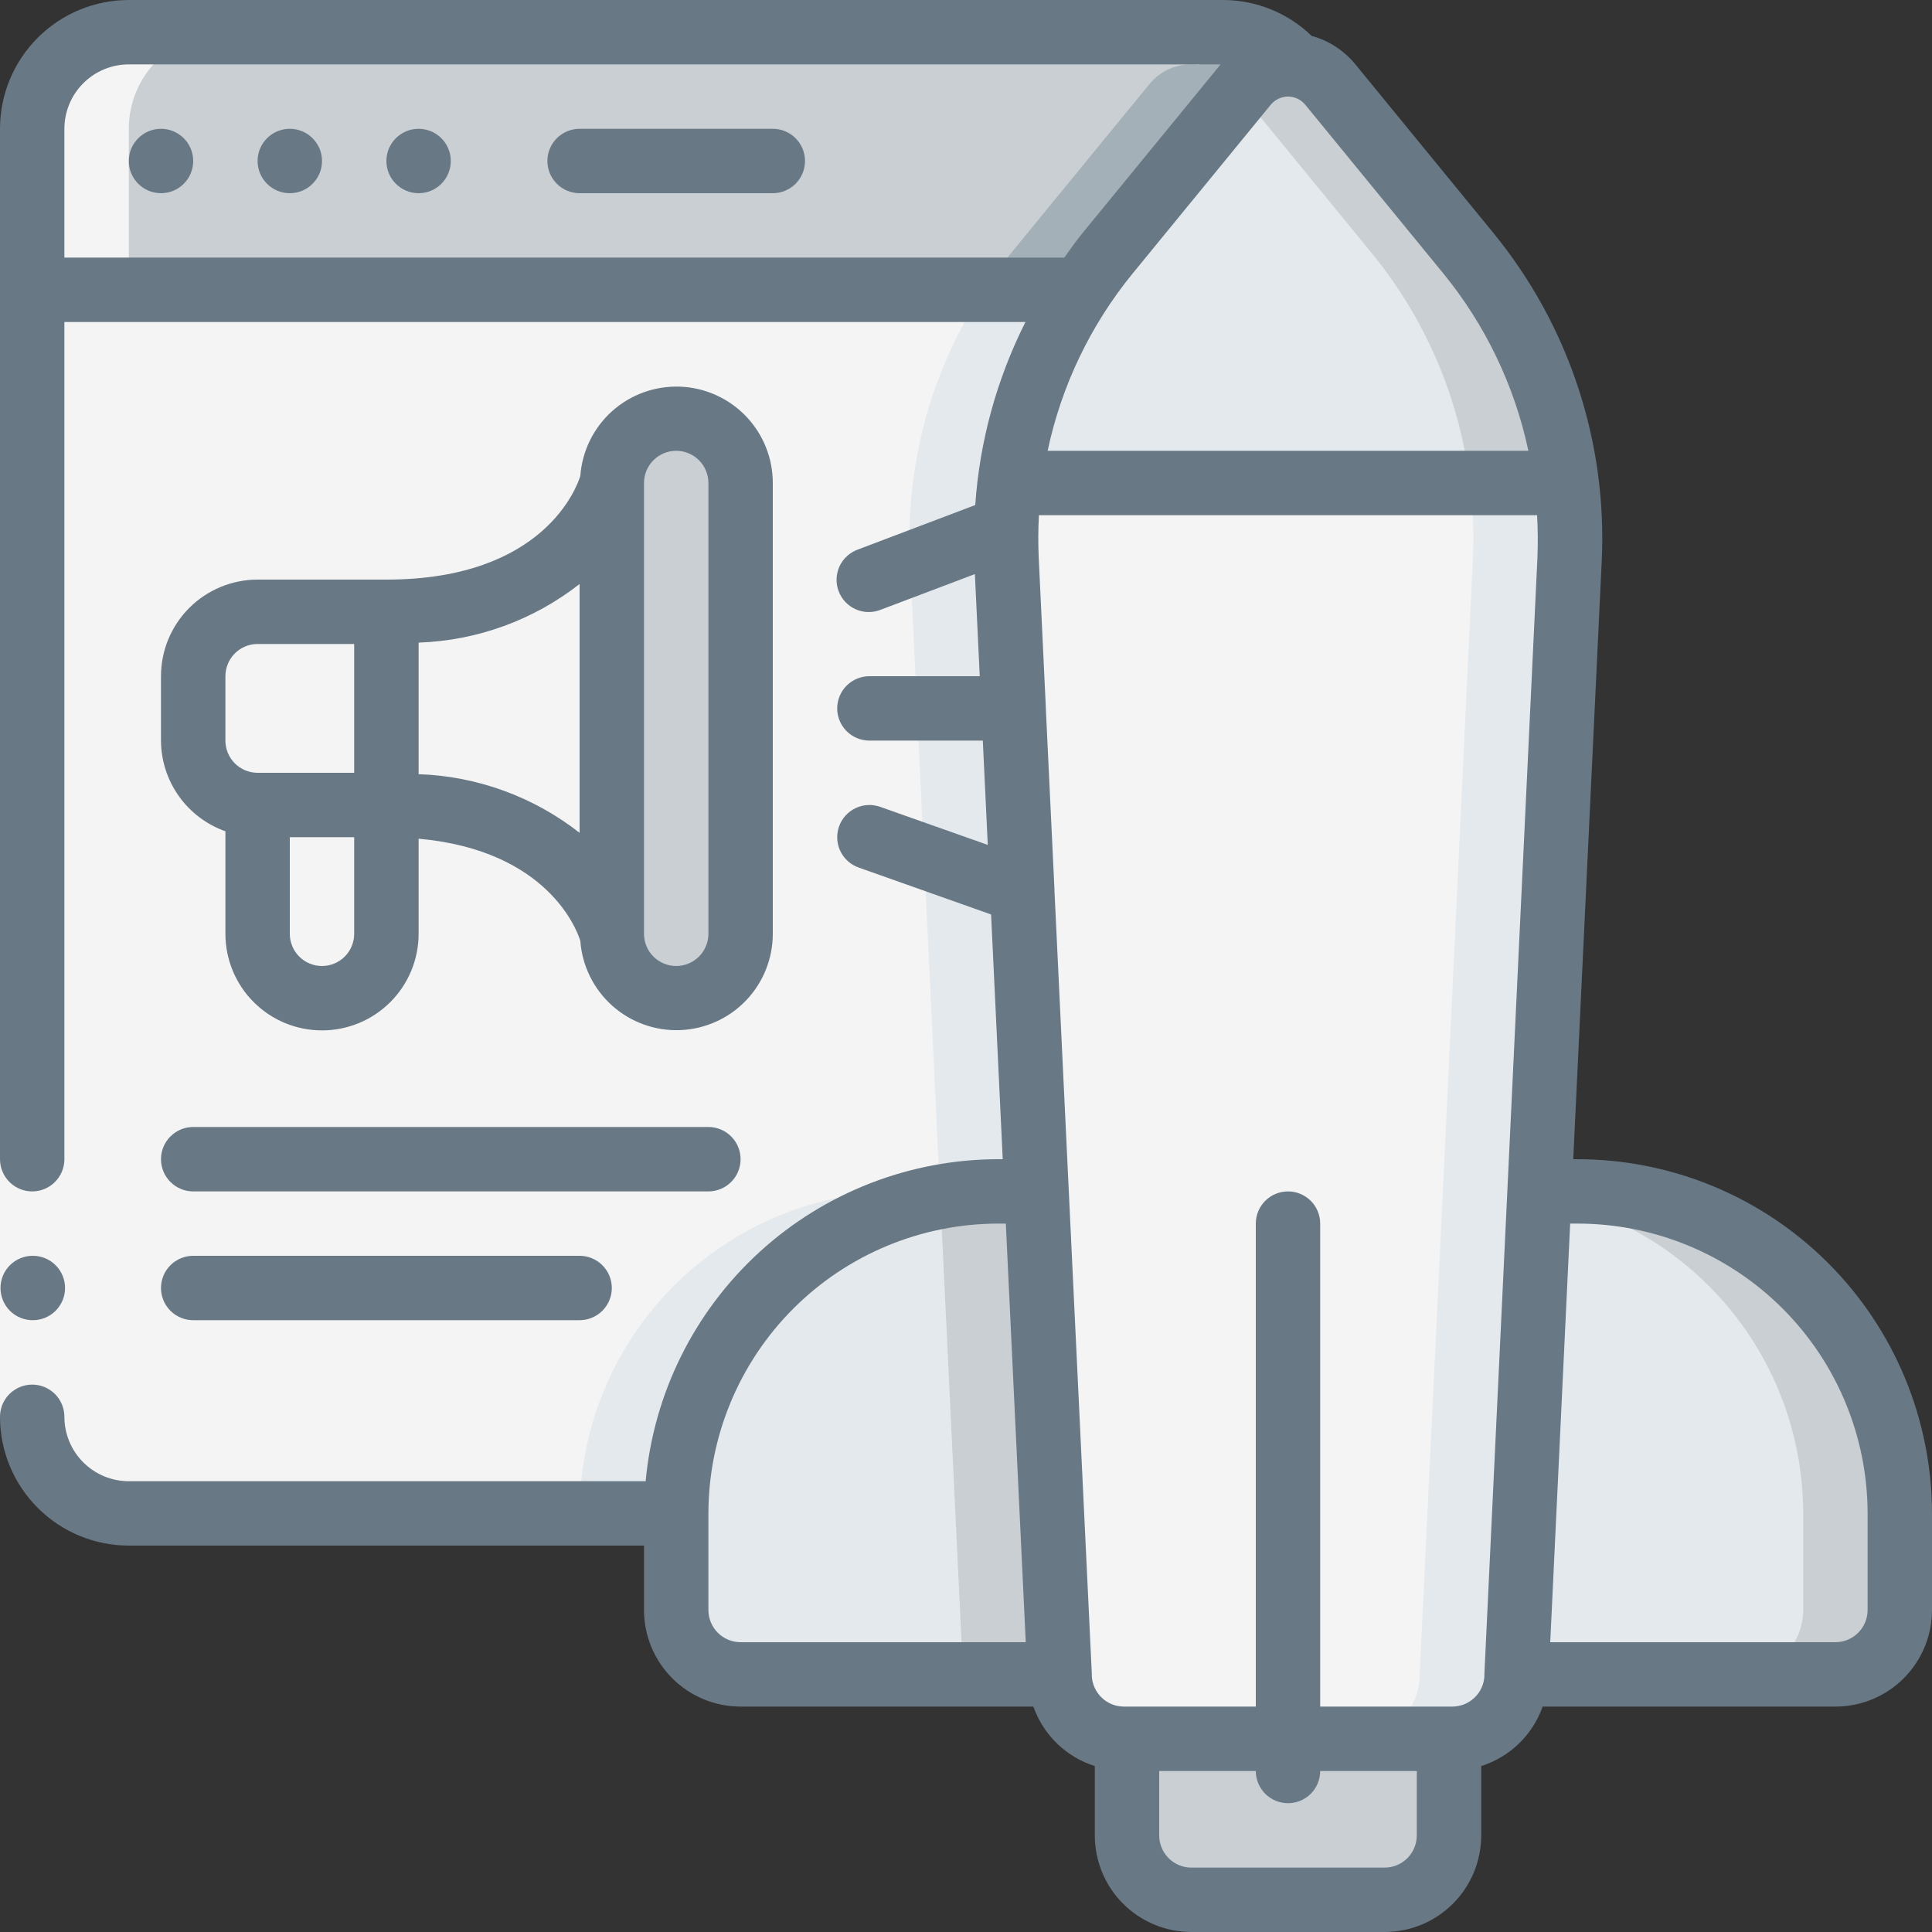 <svg width="70" height="70" viewBox="0 0 70 70" fill="none" xmlns="http://www.w3.org/2000/svg">
<rect x="0" y="0" width="70" height="70" fill="#333333" stroke="none"/>
<g clip-path="url(#clip0_32_60753)">
<path d="M56.863 20.288L55.778 43.167L54.938 60.667V60.783C54.908 61.382 54.649 61.946 54.215 62.358C53.781 62.771 53.204 63.001 52.605 63H40.728C40.129 63.001 39.553 62.771 39.118 62.358C38.684 61.946 38.425 61.382 38.395 60.783V60.667L37.555 43.167L36.47 20.288C36.423 19.358 36.458 18.425 36.575 17.5H56.758C56.875 18.425 56.91 19.358 56.863 20.288Z" fill="#F4F4F4"/>
<path d="M56.758 17.5H53.258C53.375 18.425 53.41 19.358 53.363 20.288L52.278 43.167L51.438 60.667V60.783C51.408 61.382 51.149 61.946 50.715 62.358C50.281 62.771 49.704 63.001 49.105 63H52.605C53.204 63.001 53.781 62.771 54.215 62.358C54.649 61.946 54.908 61.382 54.938 60.783V60.667L55.778 43.167L56.863 20.288C56.91 19.358 56.875 18.425 56.758 17.5Z" fill="#E4E9ED"/>
<path d="M56.758 17.5H36.575C36.881 14.998 37.764 12.602 39.154 10.5C39.457 10.045 39.783 9.602 40.133 9.17L45.139 3.057C45.353 2.79 45.635 2.585 45.955 2.462C46.274 2.339 46.62 2.303 46.959 2.357C47.445 2.423 47.888 2.674 48.195 3.057L53.2 9.17C55.151 11.554 56.385 14.442 56.758 17.5Z" fill="#E4E9ED"/>
<path d="M53.2 9.17L48.195 3.057C47.888 2.674 47.445 2.423 46.958 2.357C46.62 2.303 46.274 2.339 45.954 2.462C45.635 2.585 45.353 2.79 45.138 3.057L44.917 3.327L49.7 9.17C51.651 11.554 52.885 14.442 53.258 17.5H56.758C56.385 14.442 55.151 11.554 53.2 9.17Z" fill="#C9CFD3"/>
<path d="M52.5 63V66.5C52.498 67.118 52.252 67.711 51.815 68.148C51.377 68.585 50.785 68.832 50.167 68.833H43.167C42.549 68.832 41.956 68.585 41.519 68.148C41.082 67.711 40.835 67.118 40.834 66.5V63H52.5Z" fill="#C9CFD3"/>
<path d="M38.395 60.667H26.833C26.215 60.665 25.623 60.418 25.186 59.981C24.748 59.544 24.502 58.952 24.5 58.333V54.833C24.5 51.739 25.729 48.772 27.917 46.584C30.105 44.396 33.072 43.167 36.167 43.167H37.555L38.395 60.667Z" fill="#E4E9ED"/>
<path d="M37.555 43.167H36.167C35.462 43.17 34.759 43.236 34.067 43.366L34.895 60.667H38.395L37.555 43.167Z" fill="#C9CFD3"/>
<path d="M68.834 54.833V58.333C68.832 58.952 68.585 59.544 68.148 59.981C67.711 60.418 67.118 60.665 66.5 60.667H54.938L55.779 43.167H57.167C60.261 43.167 63.228 44.396 65.416 46.584C67.604 48.772 68.834 51.739 68.834 54.833Z" fill="#E4E9ED"/>
<path d="M57.167 43.167H55.778L55.769 43.366C58.452 43.858 60.879 45.274 62.626 47.369C64.373 49.464 65.331 52.105 65.333 54.833V58.333C65.332 58.952 65.085 59.544 64.648 59.981C64.211 60.418 63.618 60.665 63 60.667H66.5C67.118 60.665 67.711 60.418 68.148 59.981C68.585 59.544 68.832 58.952 68.833 58.333V54.833C68.833 51.739 67.604 48.772 65.416 46.584C63.228 44.396 60.261 43.167 57.167 43.167Z" fill="#C9CFD3"/>
<path d="M36.47 20.288L37.555 43.167H36.167C33.073 43.167 30.105 44.396 27.917 46.584C25.729 48.772 24.5 51.739 24.5 54.833H4.667C3.738 54.833 2.848 54.465 2.192 53.808C1.536 53.152 1.167 52.262 1.167 51.333V10.5H39.153C37.764 12.602 36.881 14.998 36.575 17.5C36.458 18.425 36.423 19.358 36.47 20.288Z" fill="#F4F4F4"/>
<path d="M36.575 17.5C36.881 14.998 37.764 12.602 39.153 10.5H35.653C34.264 12.602 33.381 14.998 33.075 17.5C32.958 18.425 32.923 19.358 32.97 20.288L34.055 43.167H32.667C29.573 43.167 26.605 44.396 24.417 46.584C22.229 48.772 21 51.739 21 54.833H24.5C24.5 51.739 25.729 48.772 27.917 46.584C30.105 44.396 33.072 43.167 36.167 43.167H37.555L36.47 20.288C36.423 19.358 36.458 18.425 36.575 17.5Z" fill="#E4E9ED"/>
<path d="M46.958 2.357C46.62 2.303 46.274 2.339 45.954 2.462C45.635 2.585 45.353 2.79 45.138 3.057L40.133 9.17C39.783 9.602 39.457 10.045 39.153 10.5H1.167V4.667C1.167 3.738 1.536 2.848 2.192 2.192C2.848 1.535 3.738 1.167 4.667 1.167H44.333C44.831 1.165 45.323 1.27 45.776 1.475C46.229 1.681 46.632 1.981 46.958 2.357Z" fill="#C9CFD3"/>
<path d="M44.333 1.167H40.833C41.331 1.165 41.823 1.27 42.276 1.475C42.729 1.681 43.132 1.981 43.458 2.357C43.12 2.303 42.774 2.339 42.454 2.462C42.135 2.585 41.853 2.79 41.638 3.057L36.633 9.17C36.283 9.602 35.957 10.045 35.653 10.5H39.153C39.457 10.045 39.783 9.602 40.133 9.17L45.138 3.057C45.353 2.79 45.635 2.585 45.954 2.462C46.274 2.339 46.62 2.303 46.958 2.357C46.632 1.981 46.229 1.681 45.776 1.475C45.323 1.27 44.831 1.165 44.333 1.167Z" fill="#A4B0B8"/>
<path d="M14 22.167V29.167H9.333C8.715 29.165 8.123 28.918 7.685 28.481C7.248 28.044 7.002 27.452 7 26.833V24.5C7.002 23.882 7.248 23.289 7.685 22.852C8.123 22.415 8.715 22.169 9.333 22.167H14Z" fill="#F4F4F4"/>
<path d="M22.167 17.5V33.833C22.167 33.833 21 29.167 14 29.167V22.167C21 22.167 22.167 17.5 22.167 17.5Z" fill="#F4F4F4"/>
<path d="M26.833 17.5V33.833C26.833 34.452 26.588 35.046 26.15 35.483C25.712 35.921 25.119 36.167 24.5 36.167C23.881 36.167 23.288 35.921 22.85 35.483C22.413 35.046 22.167 34.452 22.167 33.833V17.5C22.169 16.882 22.415 16.289 22.852 15.852C23.289 15.415 23.882 15.168 24.5 15.167C25.117 15.171 25.708 15.418 26.145 15.855C26.581 16.292 26.829 16.883 26.833 17.5Z" fill="#C9CFD3"/>
<path d="M14 29.167V33.833C14 34.452 13.754 35.046 13.317 35.483C12.879 35.921 12.286 36.167 11.667 36.167C11.048 36.167 10.454 35.921 10.017 35.483C9.579 35.046 9.334 34.452 9.334 33.833V29.167H14Z" fill="#F4F4F4"/>
<path d="M4.667 54.833H8.167C7.238 54.833 6.348 54.465 5.692 53.808C5.035 53.152 4.667 52.262 4.667 51.333V4.667C4.667 3.738 5.035 2.848 5.692 2.192C6.348 1.535 7.238 1.167 8.167 1.167H4.667C3.738 1.167 2.848 1.535 2.192 2.192C1.536 2.848 1.167 3.738 1.167 4.667V51.333C1.167 52.262 1.536 53.152 2.192 53.808C2.848 54.465 3.738 54.833 4.667 54.833Z" fill="#F4F4F4"/>
<path d="M0 42H2.333V51.333H0V42Z" fill="#F4F4F4"/>
<path d="M11.667 37.333C12.595 37.333 13.485 36.965 14.142 36.308C14.798 35.652 15.167 34.762 15.167 33.833V30.388C19.879 30.812 20.917 33.735 21.026 34.089C21.092 34.99 21.505 35.831 22.178 36.434C22.852 37.038 23.733 37.356 24.636 37.323C25.539 37.29 26.395 36.908 27.022 36.257C27.649 35.606 28 34.737 28 33.833V17.5C28 16.596 27.65 15.727 27.023 15.076C26.395 14.425 25.54 14.042 24.637 14.009C23.733 13.976 22.852 14.294 22.178 14.897C21.505 15.501 21.092 16.342 21.026 17.243C20.912 17.617 19.724 21 14 21H9.333C8.405 21 7.515 21.369 6.858 22.025C6.202 22.681 5.833 23.572 5.833 24.5V26.833C5.836 27.555 6.062 28.257 6.48 28.845C6.897 29.433 7.487 29.878 8.167 30.119V33.833C8.167 34.762 8.535 35.652 9.192 36.308C9.848 36.965 10.738 37.333 11.667 37.333ZM12.833 33.833C12.833 34.143 12.71 34.44 12.492 34.658C12.273 34.877 11.976 35 11.667 35C11.357 35 11.06 34.877 10.842 34.658C10.623 34.44 10.5 34.143 10.5 33.833V30.333H12.833V33.833ZM23.333 17.5C23.333 17.191 23.456 16.894 23.675 16.675C23.894 16.456 24.191 16.333 24.5 16.333C24.809 16.333 25.106 16.456 25.325 16.675C25.544 16.894 25.667 17.191 25.667 17.5V33.833C25.667 34.143 25.544 34.44 25.325 34.658C25.106 34.877 24.809 35 24.5 35C24.191 35 23.894 34.877 23.675 34.658C23.456 34.44 23.333 34.143 23.333 33.833V17.5ZM21 21.159V30.175C19.33 28.866 17.287 28.122 15.167 28.05V23.283C17.287 23.211 19.33 22.467 21 21.159ZM8.167 24.5C8.167 24.191 8.29 23.894 8.508 23.675C8.727 23.456 9.024 23.333 9.333 23.333H12.833V28H9.333C9.024 28 8.727 27.877 8.508 27.658C8.29 27.439 8.167 27.143 8.167 26.833V24.5Z" fill="#687885"/>
<path d="M57.167 42H57.002L58.033 20.338C58.242 16.017 56.839 11.773 54.097 8.427L49.098 2.319C48.69 1.826 48.14 1.469 47.523 1.3C46.667 0.472 45.524 0.007 44.333 0L4.667 0C3.429 0 2.242 0.492 1.367 1.367C0.492 2.242 0 3.429 0 4.667L0 42C0 42.309 0.123 42.606 0.342 42.825C0.561 43.044 0.857 43.167 1.167 43.167C1.476 43.167 1.773 43.044 1.992 42.825C2.21 42.606 2.333 42.309 2.333 42V11.667H37.154C36.113 13.735 35.494 15.989 35.335 18.299L31.087 19.909C30.941 19.961 30.806 20.042 30.691 20.146C30.576 20.251 30.483 20.377 30.418 20.518C30.353 20.659 30.316 20.811 30.311 20.967C30.305 21.122 30.331 21.277 30.386 21.422C30.441 21.567 30.524 21.7 30.631 21.813C30.738 21.925 30.866 22.015 31.009 22.078C31.151 22.14 31.304 22.173 31.459 22.175C31.615 22.178 31.769 22.149 31.913 22.091L35.322 20.8L35.498 24.5H31.5C31.191 24.5 30.894 24.623 30.675 24.842C30.456 25.061 30.333 25.357 30.333 25.667C30.333 25.976 30.456 26.273 30.675 26.492C30.894 26.71 31.191 26.833 31.5 26.833H35.609L35.789 30.613L31.889 29.233C31.597 29.13 31.276 29.147 30.997 29.281C30.718 29.414 30.503 29.653 30.4 29.945C30.297 30.237 30.314 30.557 30.447 30.837C30.581 31.116 30.82 31.331 31.111 31.433L35.909 33.133L36.331 42H36.167C32.967 42.004 29.884 43.203 27.521 45.361C25.159 47.518 23.686 50.48 23.393 53.667H4.667C4.048 53.667 3.454 53.421 3.017 52.983C2.579 52.546 2.333 51.952 2.333 51.333C2.333 51.024 2.21 50.727 1.992 50.508C1.773 50.29 1.476 50.167 1.167 50.167C0.857 50.167 0.561 50.29 0.342 50.508C0.123 50.727 0 51.024 0 51.333C0 52.571 0.492 53.758 1.367 54.633C2.242 55.508 3.429 56 4.667 56H23.333V58.333C23.333 59.262 23.702 60.152 24.358 60.808C25.015 61.465 25.905 61.833 26.833 61.833H37.441C37.62 62.34 37.914 62.799 38.3 63.173C38.686 63.547 39.154 63.826 39.667 63.988V66.5C39.667 67.428 40.035 68.319 40.692 68.975C41.348 69.631 42.238 70 43.167 70H50.167C51.095 70 51.985 69.631 52.642 68.975C53.298 68.319 53.667 67.428 53.667 66.5V63.988C54.179 63.826 54.647 63.547 55.033 63.173C55.419 62.799 55.714 62.34 55.893 61.833H66.5C67.428 61.833 68.319 61.465 68.975 60.808C69.631 60.152 70 59.262 70 58.333V54.833C69.996 51.431 68.643 48.169 66.237 45.763C63.831 43.357 60.569 42.004 57.167 42ZM52.292 9.905C53.818 11.771 54.875 13.975 55.376 16.333H37.958C38.458 13.975 39.515 11.771 41.041 9.905L46.042 3.795C46.118 3.703 46.214 3.628 46.322 3.577C46.43 3.526 46.548 3.499 46.667 3.499C46.787 3.499 46.905 3.526 47.013 3.577C47.121 3.628 47.216 3.703 47.292 3.795L52.292 9.905ZM2.333 9.333V4.667C2.333 4.048 2.579 3.454 3.017 3.017C3.454 2.579 4.048 2.333 4.667 2.333H44.225L39.236 8.427C38.996 8.72 38.78 9.028 38.562 9.333H2.333ZM25.667 58.333V54.833C25.67 52.05 26.777 49.381 28.745 47.412C30.714 45.444 33.383 44.336 36.167 44.333H36.443L37.165 59.5H26.833C26.524 59.5 26.227 59.377 26.008 59.158C25.79 58.94 25.667 58.643 25.667 58.333ZM51.333 66.5C51.333 66.809 51.21 67.106 50.992 67.325C50.773 67.544 50.476 67.667 50.167 67.667H43.167C42.857 67.667 42.56 67.544 42.342 67.325C42.123 67.106 42 66.809 42 66.5V64.167H45.5C45.5 64.476 45.623 64.773 45.842 64.992C46.06 65.21 46.357 65.333 46.667 65.333C46.976 65.333 47.273 65.21 47.492 64.992C47.71 64.773 47.833 64.476 47.833 64.167H51.333V66.5ZM52.608 61.833H47.833V44.333C47.833 44.024 47.71 43.727 47.492 43.508C47.273 43.29 46.976 43.167 46.667 43.167C46.357 43.167 46.06 43.29 45.842 43.508C45.623 43.727 45.5 44.024 45.5 44.333V61.833H40.725C40.425 61.834 40.136 61.718 39.919 61.512C39.702 61.305 39.573 61.022 39.558 60.723V60.687C39.558 60.679 39.558 60.674 39.558 60.667C39.558 60.66 39.558 60.646 39.558 60.635L38.204 32.247V32.203L37.893 25.683V25.667C37.893 25.657 37.893 25.649 37.893 25.64L37.636 20.227C37.612 19.707 37.614 19.186 37.642 18.667H55.691C55.721 19.186 55.725 19.707 55.703 20.228L53.783 60.635V60.667C53.783 60.667 53.783 60.679 53.783 60.687V60.723C53.769 61.024 53.639 61.307 53.419 61.514C53.2 61.721 52.91 61.836 52.608 61.833ZM67.667 58.333C67.667 58.643 67.544 58.94 67.325 59.158C67.106 59.377 66.809 59.5 66.5 59.5H56.168L56.89 44.333H57.167C59.95 44.336 62.619 45.444 64.588 47.412C66.556 49.381 67.664 52.05 67.667 54.833V58.333Z" fill="#687885"/>
<path d="M1.19 47.833C0.881 47.835 0.583 47.713 0.363 47.496C0.144 47.278 0.019 46.982 0.018 46.672C0.016 46.363 0.137 46.066 0.355 45.846C0.573 45.626 0.869 45.502 1.178 45.5H1.19C1.5 45.5 1.796 45.623 2.015 45.842C2.234 46.06 2.357 46.357 2.357 46.667C2.357 46.976 2.234 47.273 2.015 47.492C1.796 47.71 1.5 47.833 1.19 47.833Z" fill="#687885"/>
<path d="M5.833 7C6.478 7 7 6.478 7 5.833C7 5.189 6.478 4.667 5.833 4.667C5.189 4.667 4.667 5.189 4.667 5.833C4.667 6.478 5.189 7 5.833 7Z" fill="#687885"/>
<path d="M10.5 7C11.144 7 11.667 6.478 11.667 5.833C11.667 5.189 11.144 4.667 10.5 4.667C9.856 4.667 9.333 5.189 9.333 5.833C9.333 6.478 9.856 7 10.5 7Z" fill="#687885"/>
<path d="M15.167 7C15.811 7 16.333 6.478 16.333 5.833C16.333 5.189 15.811 4.667 15.167 4.667C14.522 4.667 14 5.189 14 5.833C14 6.478 14.522 7 15.167 7Z" fill="#687885"/>
<path d="M28 4.667H21C20.691 4.667 20.394 4.79 20.175 5.008C19.956 5.227 19.833 5.524 19.833 5.833C19.833 6.143 19.956 6.439 20.175 6.658C20.394 6.877 20.691 7 21 7H28C28.309 7 28.606 6.877 28.825 6.658C29.044 6.439 29.167 6.143 29.167 5.833C29.167 5.524 29.044 5.227 28.825 5.008C28.606 4.79 28.309 4.667 28 4.667Z" fill="#687885"/>
<path d="M7 43.167H25.667C25.976 43.167 26.273 43.044 26.491 42.825C26.71 42.606 26.833 42.309 26.833 42C26.833 41.691 26.71 41.394 26.491 41.175C26.273 40.956 25.976 40.833 25.667 40.833H7C6.691 40.833 6.394 40.956 6.175 41.175C5.956 41.394 5.833 41.691 5.833 42C5.833 42.309 5.956 42.606 6.175 42.825C6.394 43.044 6.691 43.167 7 43.167Z" fill="#687885"/>
<path d="M7 47.833H21C21.309 47.833 21.606 47.71 21.825 47.492C22.044 47.273 22.167 46.976 22.167 46.667C22.167 46.357 22.044 46.06 21.825 45.842C21.606 45.623 21.309 45.5 21 45.5H7C6.691 45.5 6.394 45.623 6.175 45.842C5.956 46.06 5.833 46.357 5.833 46.667C5.833 46.976 5.956 47.273 6.175 47.492C6.394 47.71 6.691 47.833 7 47.833Z" fill="#687885"/>
</g>
<defs>
<clipPath id="clip0_32_60753">
<rect width="70" height="70" fill="white"/>
</clipPath>
</defs>
</svg>
